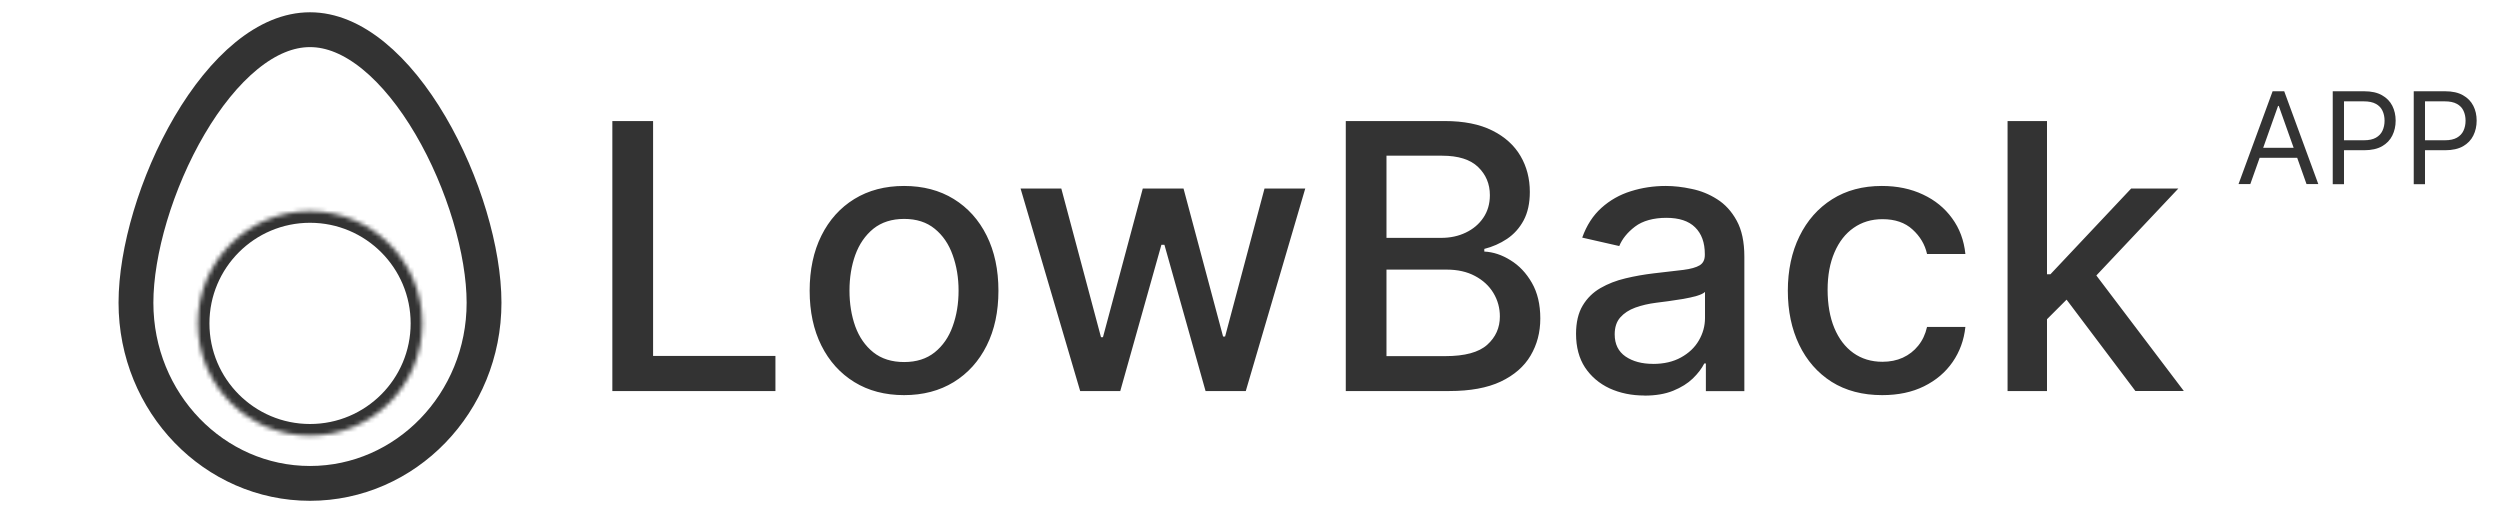<?xml version="1.0" encoding="UTF-8"?>
<svg id="Layer_1" xmlns="http://www.w3.org/2000/svg" xmlns:xlink="http://www.w3.org/1999/xlink" version="1.1" viewBox="0 0 575 118">
  <!-- Generator: Adobe Illustrator 29.8.0, SVG Export Plug-In . SVG Version: 2.1.1 Build 160)  -->
  <defs>
    <style>
      .st0 {
        mask: url(#mask);
      }

      .st1 {
        fill: none;
        stroke: #333;
        stroke-width: 8.01px;
      }

      .st2 {
        fill: #fff;
      }

      .st3 {
        fill: #333;
      }
    </style>
    <mask id="mask" x="42.83" y="45.9" width="56.96" height="56.96" maskUnits="userSpaceOnUse">
      <g id="path-2-inside-1_520_984">
        <path class="st2" d="M71.31,48.57c14.25,0,25.81,11.56,25.81,25.81s-11.55,25.81-25.81,25.81-25.81-11.56-25.81-25.81,11.56-25.81,25.81-25.81Z"/>
      </g>
    </mask>
  </defs>
  <path class="st1" d="M71.31,6.83c4.89,0,9.82,2.09,14.61,6,4.8,3.91,9.25,9.49,13.07,15.99,7.68,13.06,12.34,29.06,12.34,40.8,0,23.08-18.05,41.56-40.03,41.56s-40.03-18.48-40.03-41.56c0-11.74,4.66-27.74,12.34-40.8,3.82-6.5,8.28-12.08,13.07-15.99,4.79-3.91,9.72-6,14.61-6Z"/>
  <g class="st0">
    <path class="st3" d="M71.31,48.57v-2.67h0v2.67ZM97.12,74.38h2.67-2.67ZM71.31,100.19v2.67h0v-2.67ZM45.5,74.38h-2.67,2.67ZM71.31,48.57v2.67c12.78,0,23.14,10.36,23.14,23.14h5.34c0-15.73-12.75-28.48-28.48-28.48v2.67ZM97.12,74.38h-2.67c0,12.78-10.36,23.14-23.14,23.14v2.67s0,2.67,0,2.67c15.73,0,28.48-12.75,28.48-28.48h-2.67ZM71.31,100.19v-2.67c-12.78,0-23.14-10.36-23.14-23.14h-5.34c0,15.73,12.75,28.48,28.48,28.48v-2.67ZM45.5,74.38h2.67c0-12.78,10.36-23.14,23.14-23.14v-5.34c-15.73,0-28.48,12.75-28.48,28.48h2.67Z"/>
  </g>
  <path class="st3" d="M140.84,89.94V27.84h9.37v54.03h28.14v8.07h-37.51ZM207.93,90.88c-4.37,0-8.18-1-11.43-3-3.25-2-5.78-4.8-7.58-8.4-1.8-3.6-2.7-7.8-2.7-12.61s.9-9.06,2.7-12.67c1.8-3.62,4.33-6.43,7.58-8.43,3.26-2,7.07-3,11.43-3s8.18,1,11.43,3c3.25,2,5.78,4.81,7.58,8.43,1.8,3.62,2.7,7.84,2.7,12.67s-.9,9.02-2.7,12.61c-1.8,3.6-4.33,6.4-7.58,8.4-3.26,2-7.07,3-11.43,3ZM207.96,83.27c2.83,0,5.17-.75,7.03-2.24,1.86-1.5,3.24-3.49,4.12-5.97.91-2.49,1.36-5.23,1.36-8.22s-.46-5.7-1.36-8.19c-.89-2.51-2.26-4.52-4.12-6.03-1.86-1.52-4.2-2.27-7.03-2.27s-5.22.76-7.1,2.27c-1.86,1.52-3.24,3.53-4.15,6.03-.89,2.49-1.33,5.22-1.33,8.19s.44,5.73,1.33,8.22c.91,2.49,2.29,4.48,4.15,5.97,1.88,1.5,4.25,2.24,7.1,2.24ZM248.44,89.94l-13.71-46.58h9.37l9.13,34.2h.45l9.16-34.2h9.37l9.1,34.05h.46l9.07-34.05h9.37l-13.68,46.58h-9.25l-9.46-33.63h-.7l-9.46,33.63h-9.22ZM309.53,89.94V27.84h22.74c4.41,0,8.06.73,10.95,2.18,2.89,1.44,5.05,3.39,6.49,5.85,1.44,2.45,2.15,5.21,2.15,8.28,0,2.59-.48,4.77-1.43,6.55-.95,1.76-2.22,3.17-3.82,4.25-1.58,1.05-3.32,1.82-5.22,2.3v.61c2.06.1,4.07.77,6.03,2,1.98,1.21,3.62,2.94,4.91,5.19,1.29,2.24,1.94,4.97,1.94,8.19s-.75,6.02-2.24,8.55c-1.48,2.51-3.76,4.5-6.85,5.97-3.09,1.46-7.05,2.18-11.86,2.18h-23.8ZM318.9,81.91h13.52c4.49,0,7.7-.87,9.64-2.61,1.94-1.74,2.91-3.91,2.91-6.52,0-1.96-.5-3.76-1.49-5.4-.99-1.64-2.41-2.94-4.24-3.91-1.82-.97-3.98-1.46-6.49-1.46h-13.86v19.89ZM318.9,54.71h12.55c2.1,0,3.99-.4,5.67-1.21,1.7-.81,3.04-1.94,4.03-3.4,1.01-1.48,1.52-3.21,1.52-5.22,0-2.57-.9-4.72-2.7-6.46-1.8-1.74-4.56-2.61-8.28-2.61h-12.8v18.89ZM378.23,90.97c-2.95,0-5.62-.55-8.01-1.64-2.38-1.11-4.27-2.72-5.67-4.82-1.37-2.1-2.06-4.68-2.06-7.73,0-2.63.51-4.79,1.52-6.49,1.01-1.7,2.38-3.04,4.09-4.03,1.72-.99,3.64-1.74,5.76-2.24,2.12-.51,4.29-.89,6.49-1.15,2.79-.32,5.05-.59,6.79-.79,1.74-.22,3-.58,3.79-1.06.79-.49,1.18-1.27,1.18-2.37v-.21c0-2.65-.75-4.7-2.24-6.16-1.48-1.46-3.68-2.18-6.61-2.18s-5.46.68-7.22,2.03c-1.74,1.33-2.94,2.82-3.61,4.46l-8.52-1.94c1.01-2.83,2.49-5.11,4.43-6.85,1.96-1.76,4.21-3.03,6.76-3.82,2.55-.81,5.23-1.21,8.03-1.21,1.86,0,3.83.22,5.91.67,2.1.42,4.06,1.21,5.88,2.37,1.84,1.15,3.35,2.8,4.52,4.94,1.17,2.12,1.76,4.88,1.76,8.28v30.93h-8.85v-6.37h-.36c-.59,1.17-1.47,2.32-2.64,3.46-1.17,1.13-2.68,2.07-4.52,2.82-1.84.75-4.04,1.12-6.61,1.12ZM380.2,83.7c2.51,0,4.65-.5,6.43-1.49,1.8-.99,3.16-2.28,4.09-3.88.95-1.62,1.43-3.35,1.43-5.19v-6c-.32.32-.95.63-1.88.91-.91.26-1.95.5-3.12.7-1.17.18-2.31.35-3.43.52-1.11.14-2.04.26-2.79.36-1.76.22-3.37.6-4.82,1.12-1.44.53-2.59,1.28-3.46,2.27-.85.97-1.27,2.26-1.27,3.88,0,2.24.83,3.94,2.49,5.09,1.66,1.13,3.77,1.7,6.34,1.7ZM432.91,90.88c-4.51,0-8.39-1.02-11.64-3.06-3.23-2.06-5.72-4.9-7.46-8.52-1.74-3.62-2.61-7.76-2.61-12.43s.89-8.9,2.67-12.52c1.78-3.64,4.29-6.48,7.52-8.52,3.23-2.04,7.04-3.06,11.43-3.06,3.54,0,6.69.66,9.46,1.97,2.77,1.29,5,3.11,6.7,5.46,1.72,2.34,2.74,5.08,3.06,8.22h-8.82c-.48-2.18-1.6-4.06-3.34-5.64-1.72-1.58-4.02-2.37-6.91-2.37-2.53,0-4.74.67-6.64,2-1.88,1.31-3.35,3.19-4.4,5.64-1.05,2.43-1.58,5.3-1.58,8.61s.52,6.33,1.55,8.79c1.03,2.47,2.49,4.38,4.37,5.73,1.9,1.35,4.13,2.03,6.7,2.03,1.72,0,3.27-.31,4.67-.94,1.41-.65,2.6-1.57,3.55-2.76.97-1.19,1.65-2.63,2.03-4.31h8.82c-.32,3.01-1.3,5.7-2.94,8.07-1.64,2.37-3.83,4.22-6.58,5.58-2.73,1.35-5.93,2.03-9.61,2.03ZM470.08,74.15l-.06-11.07h1.58l18.56-19.71h10.85l-21.16,22.44h-1.43l-8.34,8.34ZM461.74,89.94V27.84h9.07v62.1h-9.07ZM491.15,89.94l-16.68-22.14,6.25-6.34,21.56,28.47h-11.13Z"/>
  <path class="st3" d="M517.57,42.34h-2.71l7.84-21.35h2.67l7.84,21.35h-2.71l-6.38-17.97h-.17l-6.38,17.97ZM518.57,34h10.92v2.29h-10.92v-2.29ZM536.53,42.34v-21.35h7.21c1.67,0,3.04.3,4.11.91,1.07.6,1.86,1.41,2.38,2.43.51,1.02.77,2.16.77,3.42s-.26,2.4-.77,3.43c-.51,1.03-1.29,1.85-2.36,2.46-1.06.6-2.43.91-4.09.91h-5.17v-2.29h5.09c1.15,0,2.07-.2,2.76-.59.7-.4,1.2-.93,1.51-1.61.32-.68.48-1.45.48-2.3s-.16-1.62-.48-2.29c-.31-.67-.82-1.2-1.52-1.58-.7-.39-1.63-.58-2.79-.58h-4.54v19.05h-2.58ZM555.16,42.34v-21.35h7.21c1.67,0,3.04.3,4.11.91,1.07.6,1.86,1.41,2.38,2.43.52,1.02.77,2.16.77,3.42s-.26,2.4-.77,3.43c-.51,1.03-1.29,1.85-2.36,2.46-1.06.6-2.43.91-4.09.91h-5.17v-2.29h5.09c1.15,0,2.07-.2,2.76-.59.7-.4,1.2-.93,1.51-1.61.32-.68.48-1.45.48-2.3s-.16-1.62-.48-2.29c-.31-.67-.82-1.2-1.52-1.58-.7-.39-1.63-.58-2.79-.58h-4.54v19.05h-2.58Z"/>
</svg>